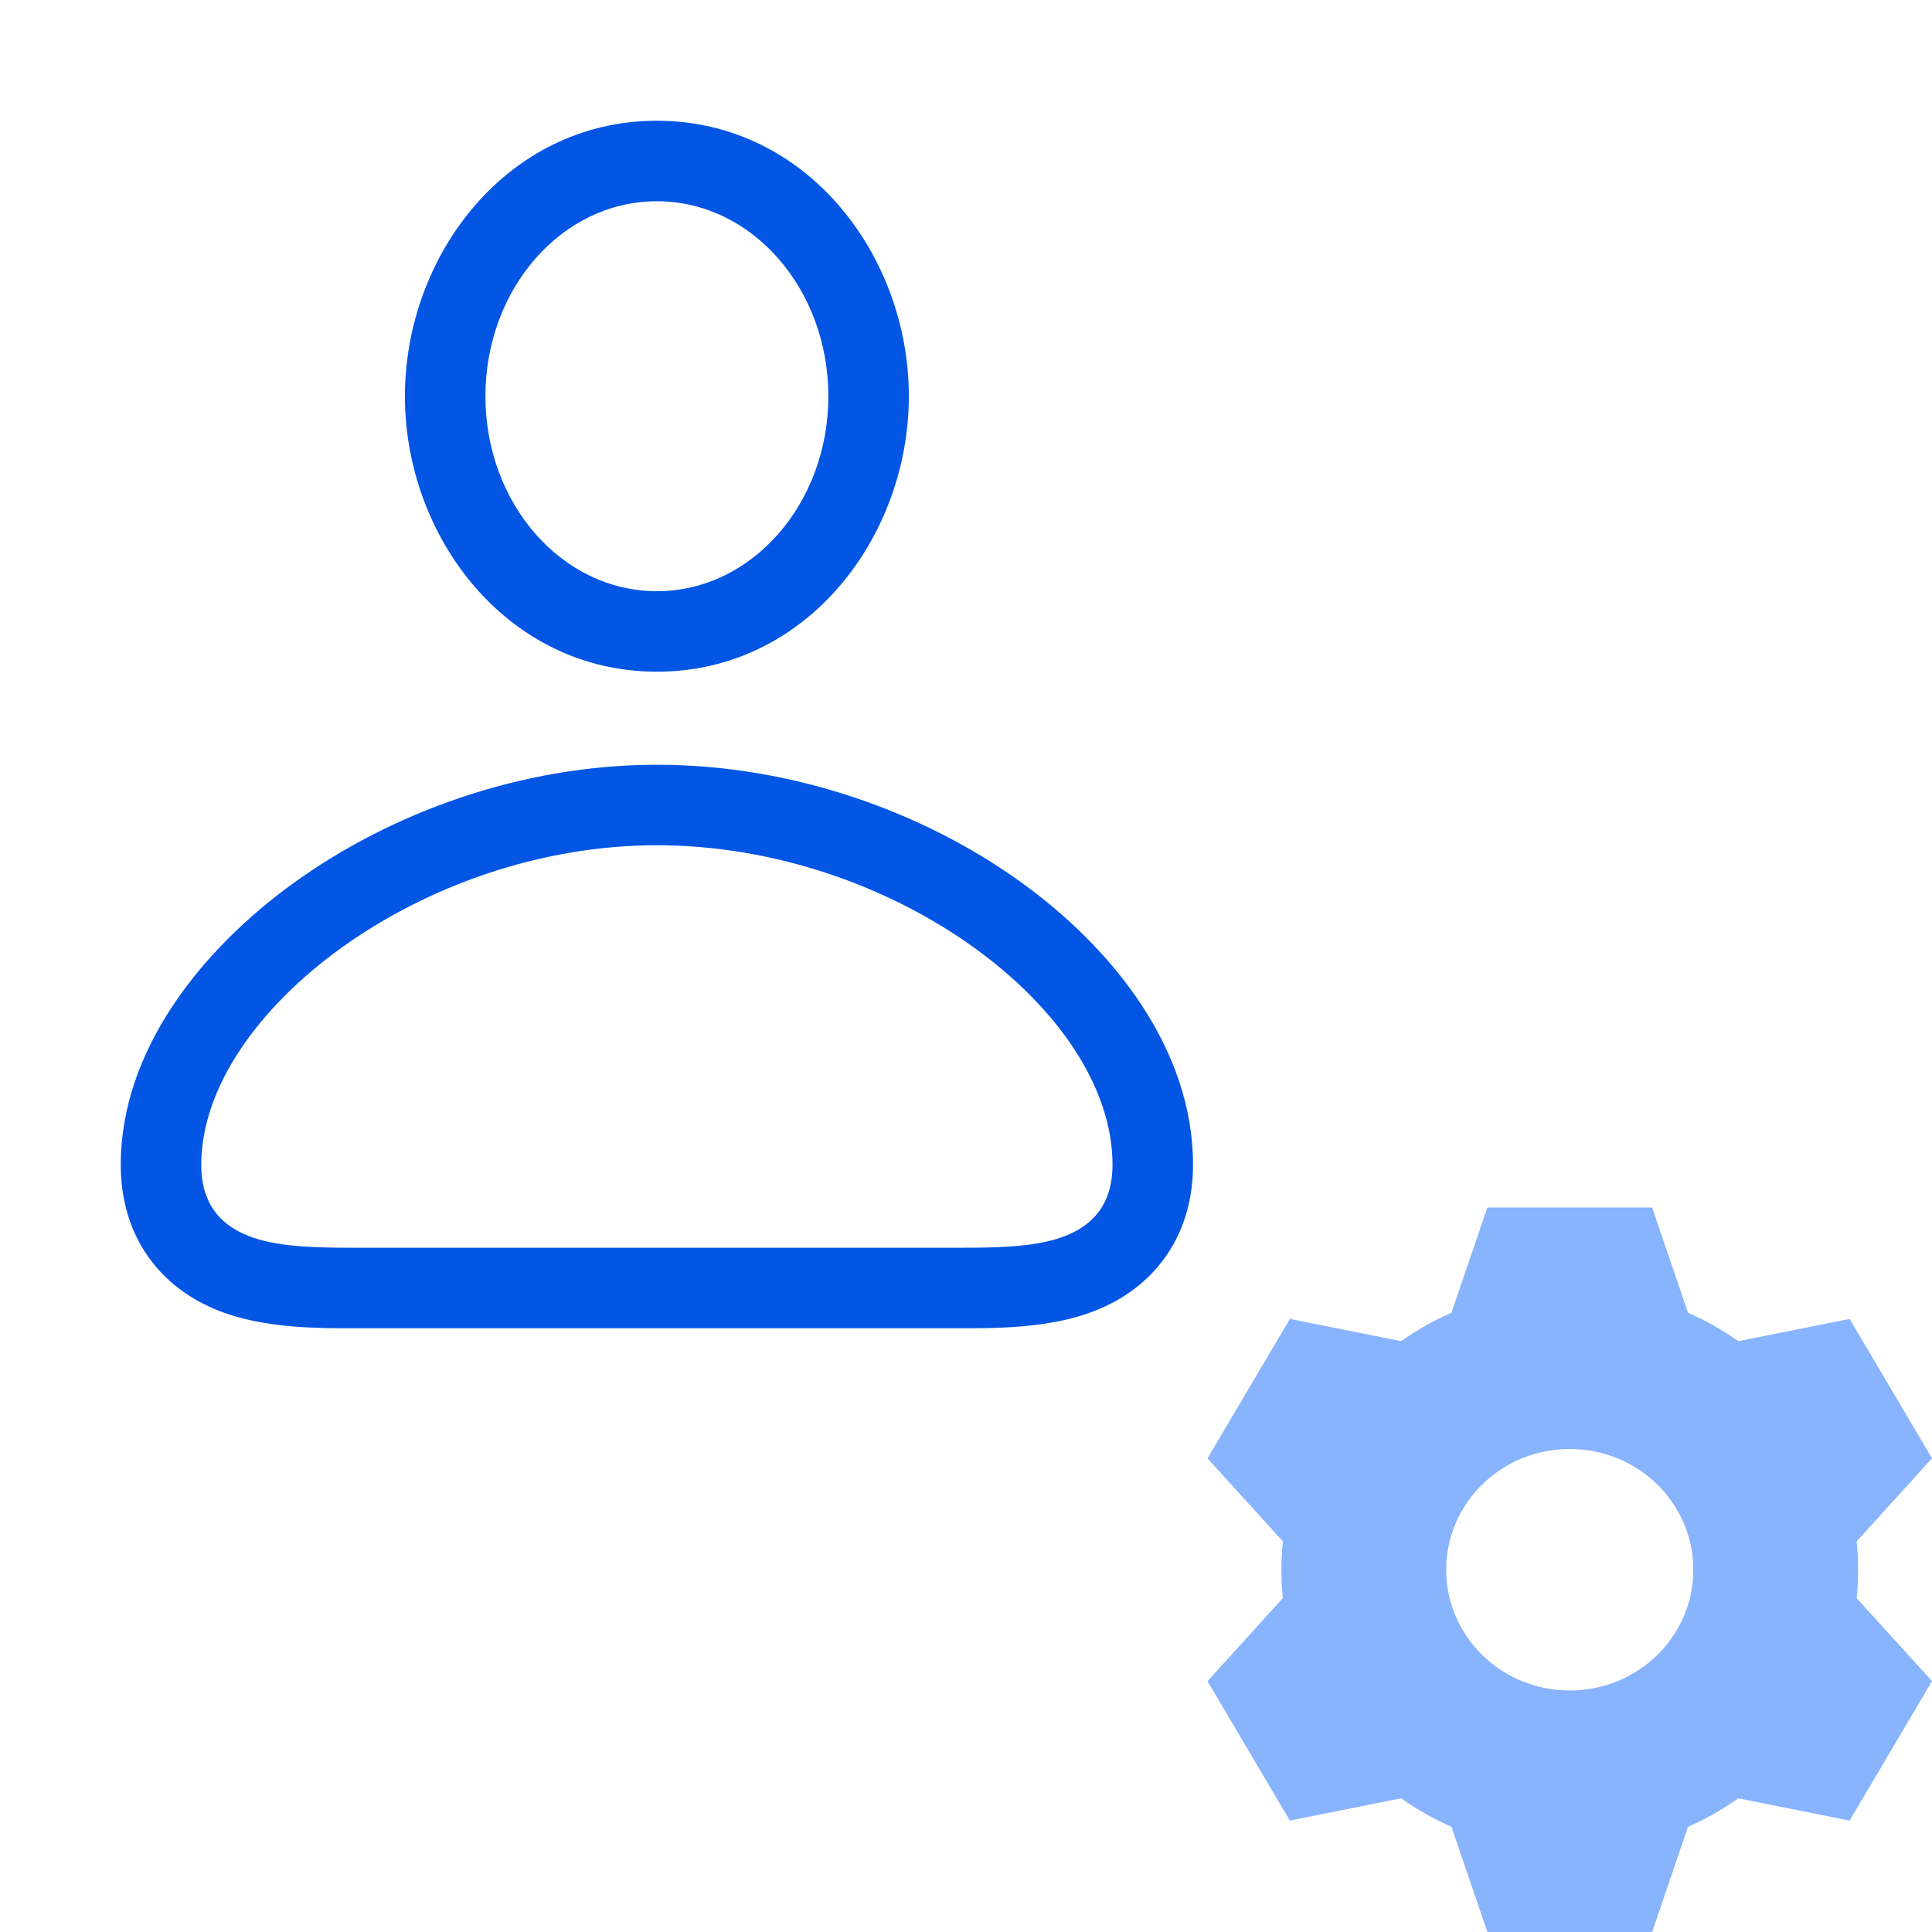 <svg width="48" height="48" viewBox="0 0 48 48" fill="none" xmlns="http://www.w3.org/2000/svg">
<path fill-rule="evenodd" clip-rule="evenodd" d="M16.32 3C12.593 3 10.06 6.354 10.06 9.844C10.06 13.335 12.593 16.688 16.32 16.688C20.048 16.688 22.58 13.335 22.58 9.844C22.58 6.354 20.048 3 16.32 3ZM12.06 9.844C12.06 7.182 13.954 5 16.32 5C18.686 5 20.58 7.182 20.58 9.844C20.58 12.506 18.686 14.688 16.32 14.688C13.954 14.688 12.06 12.506 12.06 9.844Z" fill="#0356E4"/>
<path fill-rule="evenodd" clip-rule="evenodd" d="M16.32 19C12.93 19 9.704 20.202 7.304 21.931C4.994 23.596 3 26.105 3 28.937C3 29.772 3.213 30.621 3.773 31.346C4.321 32.057 5.041 32.439 5.667 32.649C6.716 33.002 7.956 33.001 8.76 33H23.88C24.684 33.001 25.924 33.002 26.973 32.649C27.599 32.439 28.319 32.057 28.867 31.346C29.427 30.621 29.64 29.772 29.64 28.937C29.64 26.065 27.655 23.555 25.329 21.891C22.922 20.17 19.697 19 16.32 19ZM8.474 23.554C10.563 22.047 13.386 21 16.32 21C19.252 21 22.075 22.023 24.165 23.518C26.254 25.011 27.64 26.997 27.64 28.937C27.64 29.431 27.517 29.821 27.284 30.124C27.049 30.428 26.717 30.626 26.336 30.754C25.628 30.991 24.699 31 23.82 31H8.82C7.941 31 7.012 30.991 6.304 30.754C5.923 30.626 5.591 30.428 5.356 30.124C5.123 29.821 5 29.431 5 28.937C5 27.044 6.387 25.058 8.474 23.554Z" fill="#0356E4"/>
<path fill-rule="evenodd" clip-rule="evenodd" d="M36.953 30H41.047L41.938 32.614C42.381 32.809 42.8 33.046 43.189 33.321L45.953 32.768L48 36.232L46.128 38.295C46.152 38.527 46.164 38.762 46.164 39C46.164 39.238 46.152 39.473 46.128 39.705L48 41.768L45.953 45.232L43.189 44.679C42.8 44.954 42.381 45.191 41.938 45.386L41.047 48H36.953L36.061 45.386C35.619 45.191 35.2 44.954 34.811 44.679L32.047 45.232L30 41.768L31.872 39.705C31.848 39.473 31.836 39.238 31.836 39C31.836 38.762 31.848 38.527 31.872 38.295L30 36.232L32.047 32.768L34.811 33.321C35.2 33.046 35.619 32.809 36.061 32.614L36.953 30ZM39 42C40.696 42 42.07 40.657 42.07 39C42.07 37.343 40.696 36 39 36C37.304 36 35.93 37.343 35.93 39C35.93 40.657 37.304 42 39 42Z" fill="#88B3FD"/>
</svg>
